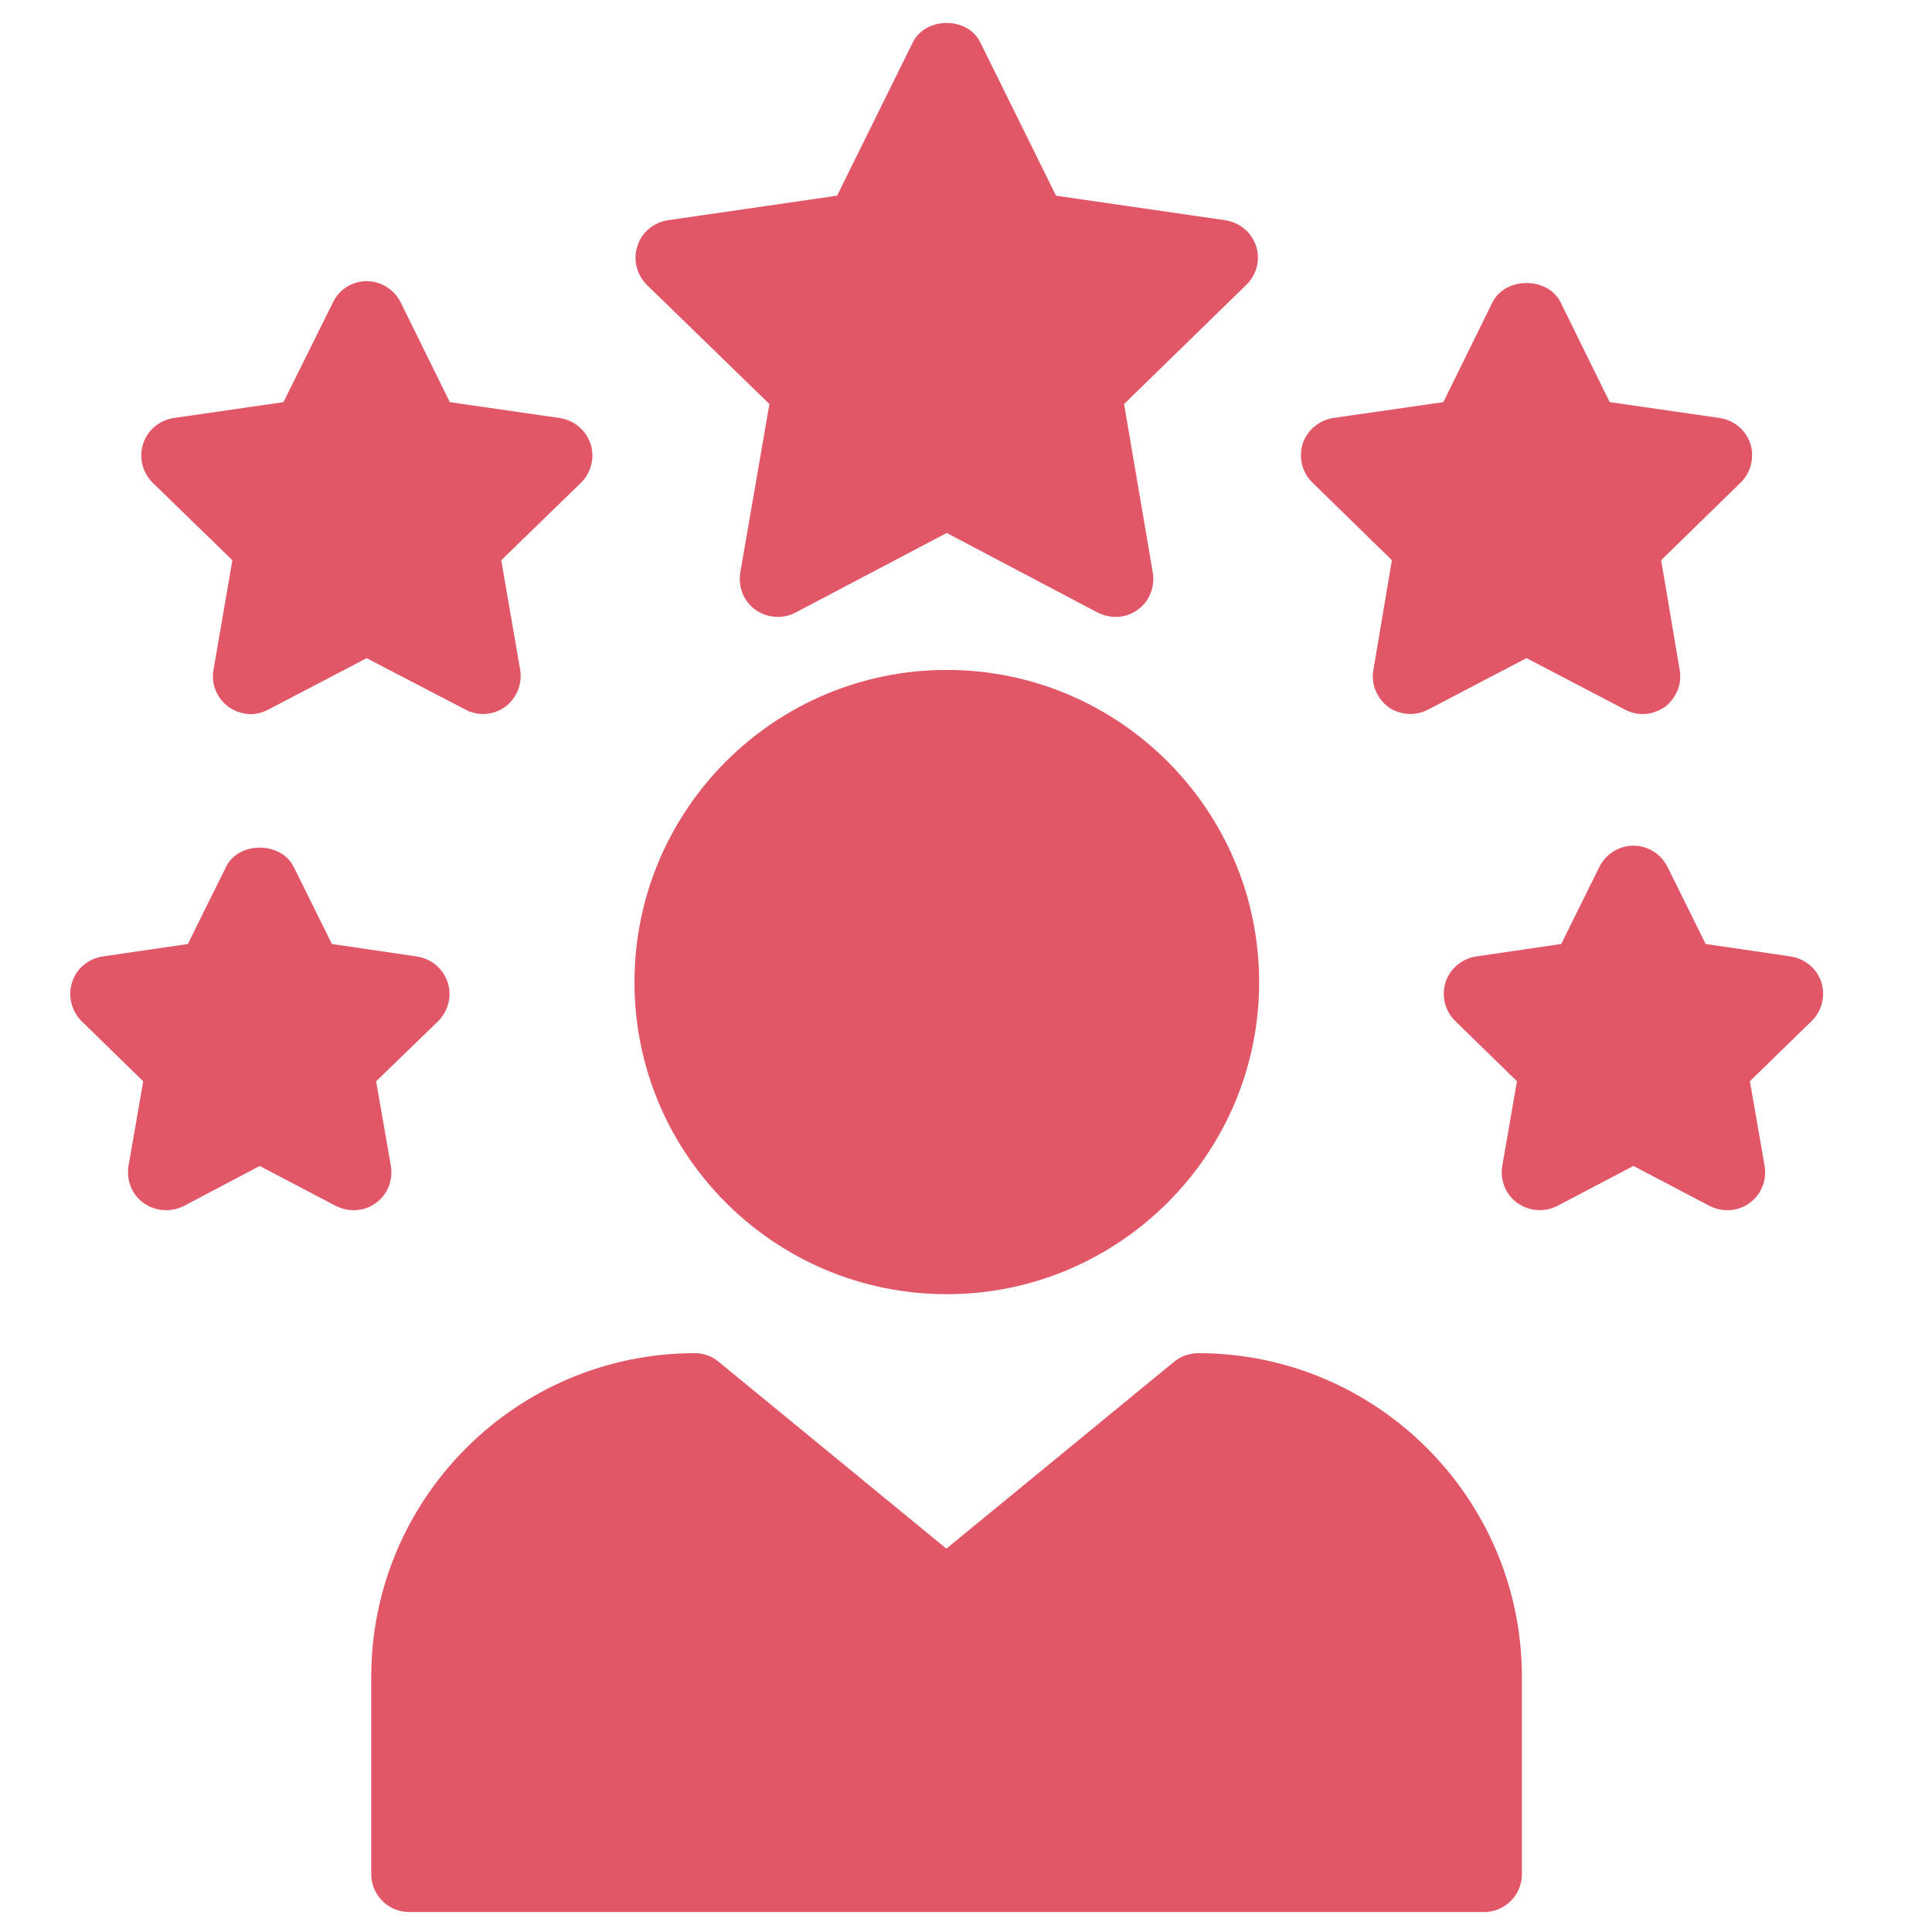 <svg width="45" height="45" viewBox="0 0 45 45" fill="none" xmlns="http://www.w3.org/2000/svg">
<g clip-path="url(#clip0_1659_8200)">
<path d="M27.345 31.72L22.043 36.071L16.741 31.72C16.583 31.588 16.389 31.518 16.186 31.518C12.03 31.518 8.647 34.9 8.647 39.057V43.654C8.647 44.139 9.044 44.535 9.528 44.535H34.568C35.052 44.535 35.448 44.139 35.448 43.654V39.057C35.448 34.9 32.066 31.518 27.909 31.518C27.706 31.518 27.504 31.588 27.345 31.72Z" fill="#E25767"/>
<path d="M3.345 28.021C3.618 28.215 3.979 28.241 4.279 28.091L6.049 27.158L7.828 28.091C7.96 28.153 8.092 28.188 8.233 28.188C8.418 28.188 8.603 28.136 8.753 28.021C9.026 27.827 9.158 27.493 9.105 27.158L8.761 25.185L10.206 23.785C10.444 23.547 10.532 23.195 10.426 22.878C10.32 22.561 10.047 22.331 9.713 22.279L7.731 21.988L6.841 20.191C6.542 19.593 5.556 19.593 5.265 20.191L4.375 21.988L2.385 22.279C2.059 22.331 1.777 22.561 1.68 22.878C1.575 23.195 1.663 23.547 1.901 23.785L3.336 25.185L2.993 27.158C2.94 27.493 3.072 27.827 3.345 28.021Z" fill="#E25767"/>
<path d="M13.754 10.336C13.648 10.019 13.375 9.79 13.04 9.737L10.477 9.367L9.332 7.042C9.183 6.743 8.875 6.549 8.54 6.549C8.205 6.549 7.897 6.743 7.756 7.042L6.602 9.367L4.039 9.737C3.713 9.79 3.432 10.019 3.335 10.336C3.229 10.653 3.317 11.005 3.555 11.243L5.413 13.049L4.973 15.603C4.911 15.929 5.052 16.263 5.325 16.466C5.475 16.572 5.66 16.633 5.836 16.633C5.977 16.633 6.118 16.598 6.25 16.527L8.54 15.33L10.839 16.527C11.129 16.686 11.49 16.66 11.763 16.466C12.036 16.263 12.168 15.929 12.116 15.603L11.675 13.049L13.534 11.243C13.771 11.005 13.86 10.653 13.754 10.336Z" fill="#E25767"/>
<path d="M28.542 5.13L24.597 4.558L22.835 0.991C22.544 0.383 21.558 0.383 21.259 0.991L19.497 4.558L15.552 5.13C15.226 5.183 14.944 5.412 14.847 5.729C14.741 6.046 14.829 6.399 15.067 6.636L17.921 9.411L17.242 13.339C17.19 13.674 17.322 14.008 17.595 14.202C17.868 14.396 18.229 14.422 18.52 14.272L22.051 12.414L25.574 14.272C25.706 14.334 25.847 14.369 25.979 14.369C26.164 14.369 26.349 14.316 26.499 14.202C26.772 14.008 26.904 13.674 26.851 13.339L26.182 9.411L29.027 6.636C29.273 6.399 29.361 6.046 29.256 5.729C29.15 5.412 28.877 5.183 28.542 5.13Z" fill="#E25767"/>
<path d="M22.053 15.604C18.037 15.604 14.778 18.862 14.778 22.878C14.778 26.886 18.037 30.144 22.053 30.144C26.06 30.144 29.328 26.886 29.328 22.878C29.328 18.862 26.06 15.604 22.053 15.604Z" fill="#E25767"/>
<path d="M40.056 9.736L37.493 9.366L36.349 7.041C36.049 6.442 35.063 6.442 34.763 7.041L33.618 9.366L31.055 9.736C30.721 9.789 30.448 10.018 30.342 10.335C30.245 10.652 30.324 11.004 30.571 11.242L32.42 13.048L31.989 15.602C31.927 15.928 32.068 16.262 32.332 16.465C32.605 16.659 32.967 16.685 33.266 16.526L35.556 15.329L37.846 16.526C37.978 16.597 38.119 16.632 38.26 16.632C38.445 16.632 38.621 16.57 38.779 16.465C39.044 16.262 39.184 15.928 39.123 15.602L38.691 13.048L40.541 11.242C40.787 11.004 40.867 10.652 40.77 10.335C40.664 10.018 40.391 9.789 40.056 9.736Z" fill="#E25767"/>
<path d="M42.423 22.877C42.317 22.56 42.044 22.331 41.71 22.278L39.728 21.987L38.839 20.191C38.689 19.891 38.38 19.697 38.046 19.697C37.711 19.697 37.403 19.891 37.253 20.191L36.364 21.987L34.382 22.278C34.047 22.331 33.774 22.56 33.669 22.877C33.572 23.194 33.651 23.546 33.898 23.784L35.333 25.184L34.99 27.157C34.937 27.492 35.069 27.826 35.342 28.02C35.615 28.214 35.976 28.24 36.267 28.091L38.046 27.157L39.825 28.091C39.948 28.152 40.089 28.188 40.23 28.188C40.415 28.188 40.6 28.135 40.75 28.02C41.023 27.826 41.155 27.492 41.102 27.157L40.758 25.184L42.194 23.784C42.441 23.546 42.52 23.194 42.423 22.877Z" fill="#E25767"/>
</g>
<defs>
<clipPath id="clip0_1659_8200">
<rect width="44" height="44" fill="white" transform="translate(0.052 0.535)"/>
</clipPath>
</defs>
</svg>
